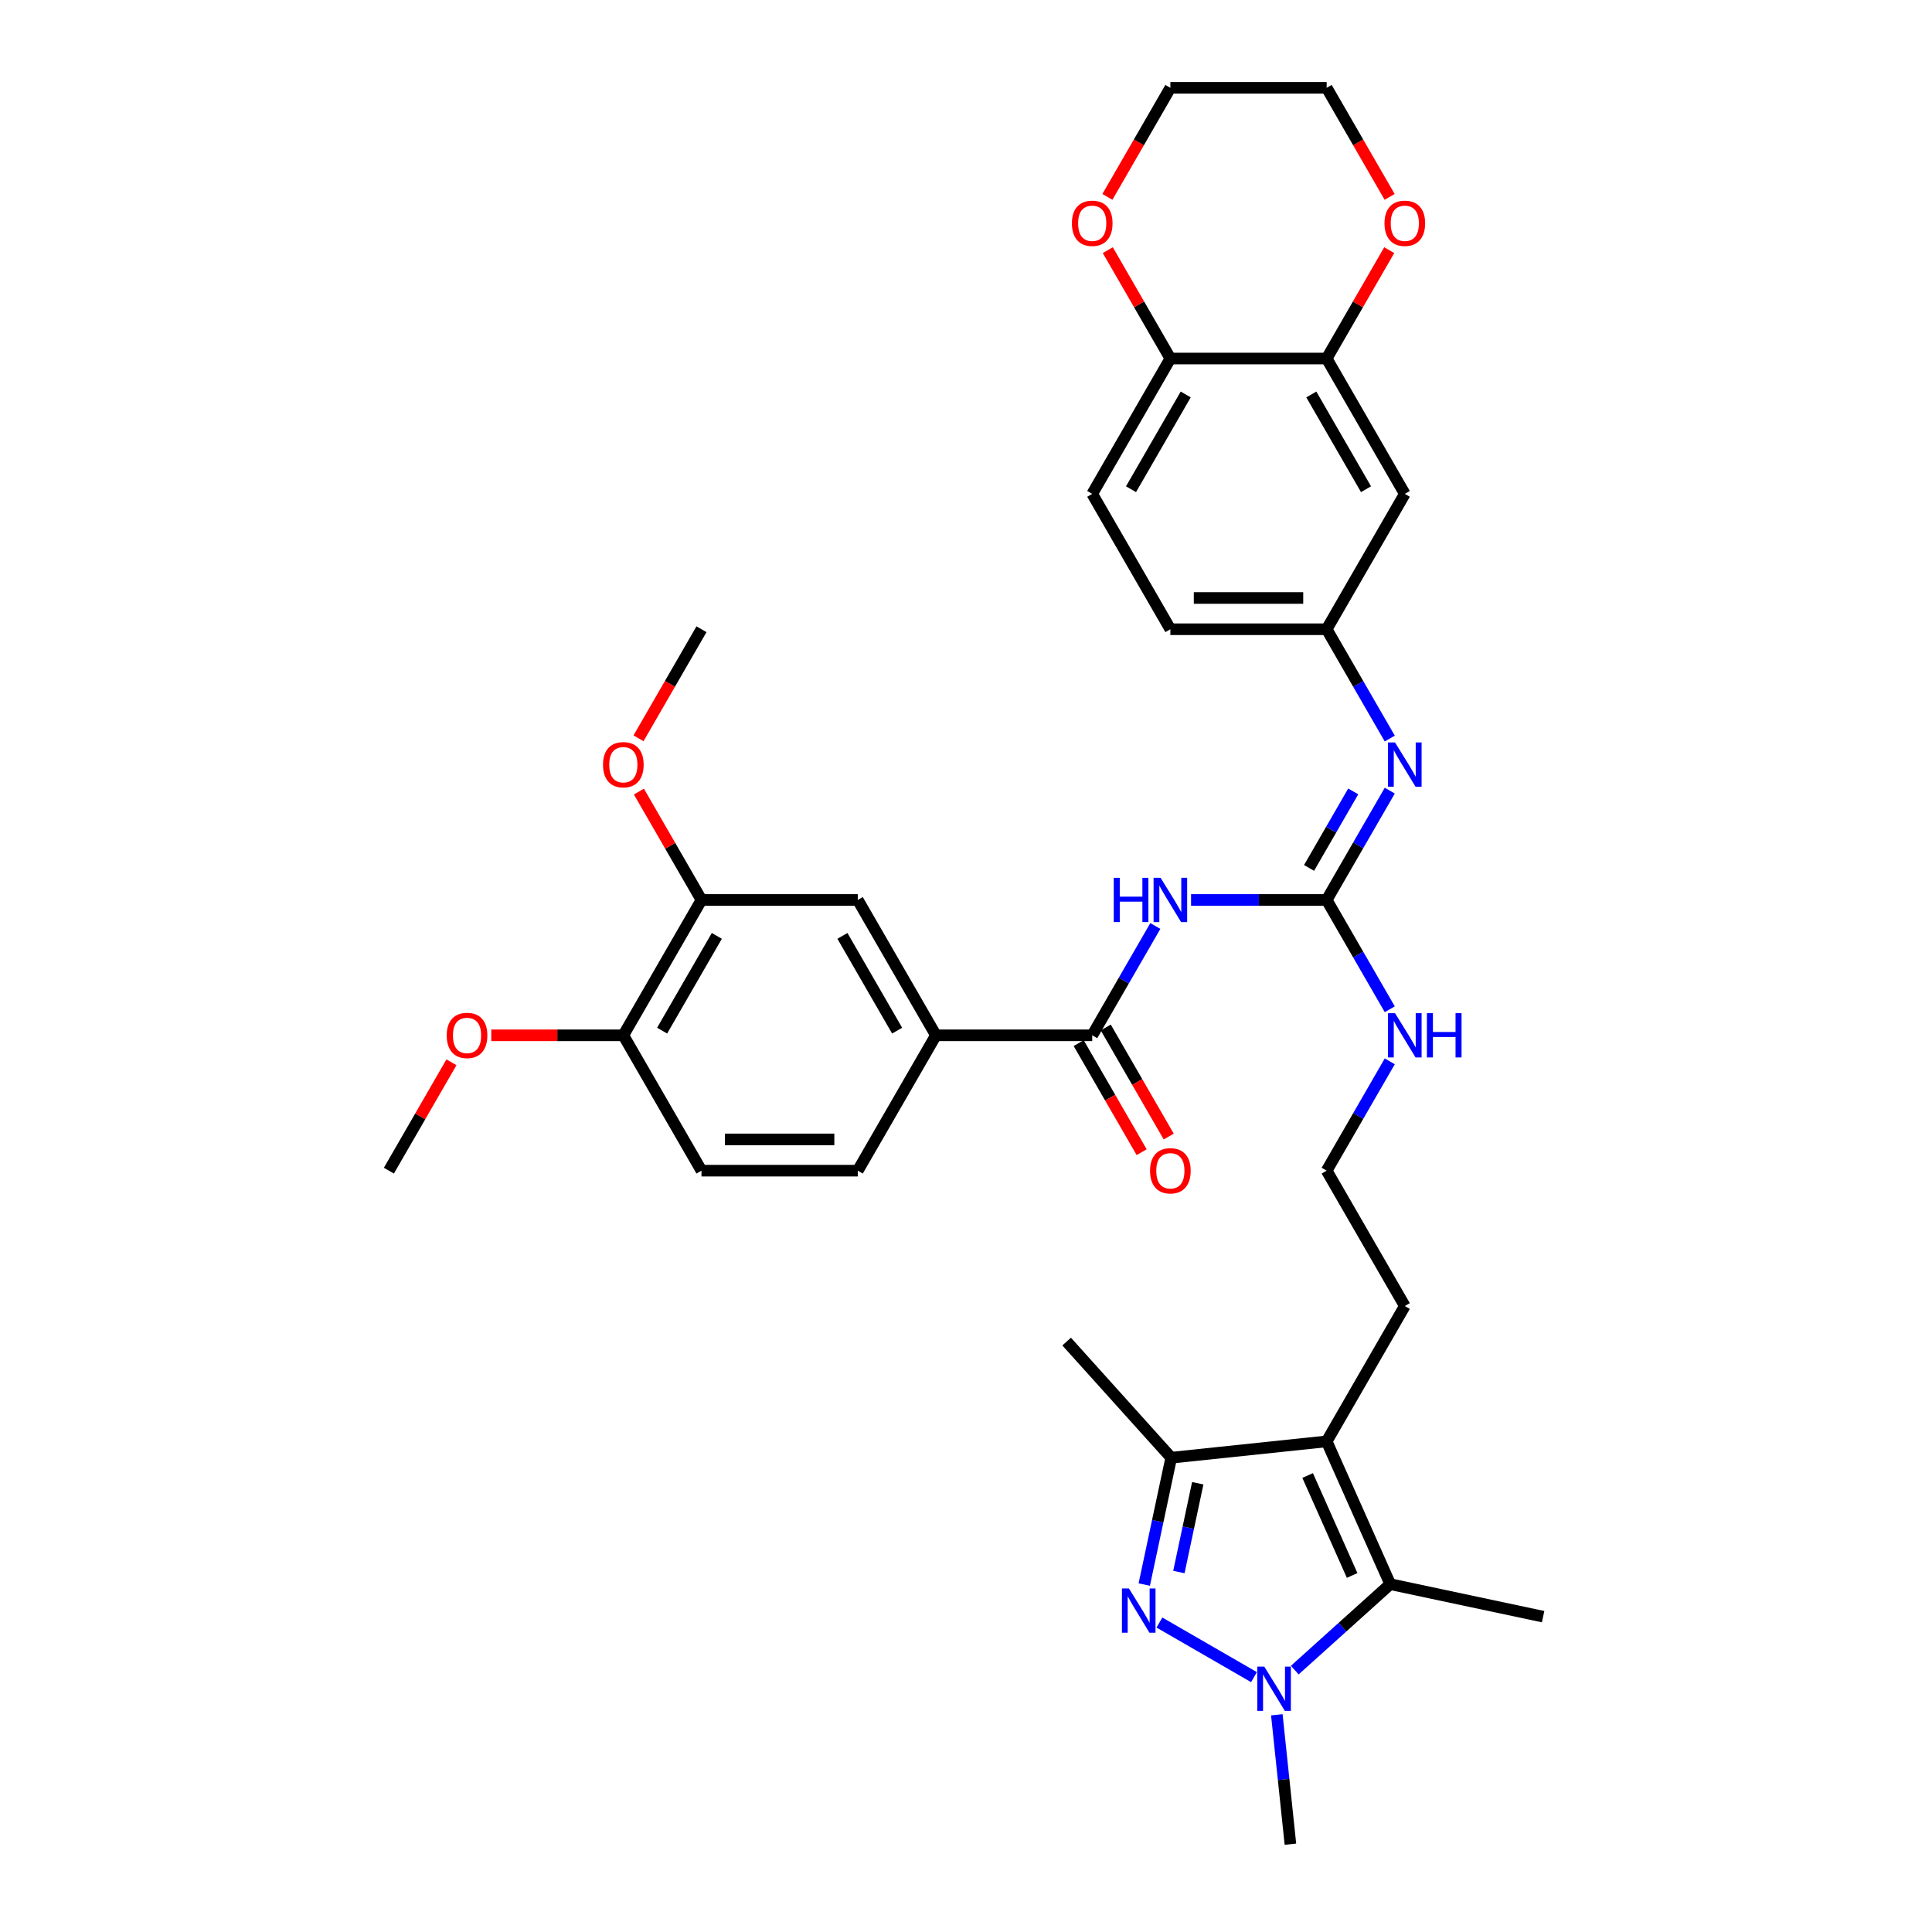 <?xml version='1.0' encoding='iso-8859-1'?>
<svg version='1.1' baseProfile='full'
              xmlns='http://www.w3.org/2000/svg'
                      xmlns:rdkit='http://www.rdkit.org/xml'
                      xmlns:xlink='http://www.w3.org/1999/xlink'
                  xml:space='preserve'
width='1000px' height='1000px' viewBox='0 0 1000 1000'>
<!-- END OF HEADER -->
<rect style='opacity:1.0;fill:#FFFFFF;stroke:none' width='1000' height='1000' x='0' y='0'> </rect>
<path class='bond-0' d='M 600.114,839.825 L 649.061,868.085' style='fill:none;fill-rule:evenodd;stroke:#0000FF;stroke-width:6px;stroke-linecap:butt;stroke-linejoin:miter;stroke-opacity:1' />
<path class='bond-4' d='M 592.267,820.163 L 599.245,787.337' style='fill:none;fill-rule:evenodd;stroke:#0000FF;stroke-width:6px;stroke-linecap:butt;stroke-linejoin:miter;stroke-opacity:1' />
<path class='bond-4' d='M 599.245,787.337 L 606.222,754.511' style='fill:none;fill-rule:evenodd;stroke:#000000;stroke-width:6px;stroke-linecap:butt;stroke-linejoin:miter;stroke-opacity:1' />
<path class='bond-4' d='M 610.187,813.68 L 615.071,790.701' style='fill:none;fill-rule:evenodd;stroke:#0000FF;stroke-width:6px;stroke-linecap:butt;stroke-linejoin:miter;stroke-opacity:1' />
<path class='bond-4' d='M 615.071,790.701 L 619.955,767.723' style='fill:none;fill-rule:evenodd;stroke:#000000;stroke-width:6px;stroke-linecap:butt;stroke-linejoin:miter;stroke-opacity:1' />
<path class='bond-2' d='M 670.174,864.446 L 694.878,842.202' style='fill:none;fill-rule:evenodd;stroke:#0000FF;stroke-width:6px;stroke-linecap:butt;stroke-linejoin:miter;stroke-opacity:1' />
<path class='bond-2' d='M 694.878,842.202 L 719.582,819.959' style='fill:none;fill-rule:evenodd;stroke:#000000;stroke-width:6px;stroke-linecap:butt;stroke-linejoin:miter;stroke-opacity:1' />
<path class='bond-25' d='M 660.879,887.568 L 664.399,921.057' style='fill:none;fill-rule:evenodd;stroke:#0000FF;stroke-width:6px;stroke-linecap:butt;stroke-linejoin:miter;stroke-opacity:1' />
<path class='bond-25' d='M 664.399,921.057 L 667.919,954.545' style='fill:none;fill-rule:evenodd;stroke:#000000;stroke-width:6px;stroke-linecap:butt;stroke-linejoin:miter;stroke-opacity:1' />
<path class='bond-1' d='M 686.678,746.054 L 606.222,754.511' style='fill:none;fill-rule:evenodd;stroke:#000000;stroke-width:6px;stroke-linecap:butt;stroke-linejoin:miter;stroke-opacity:1' />
<path class='bond-23' d='M 686.678,746.054 L 727.127,675.994' style='fill:none;fill-rule:evenodd;stroke:#000000;stroke-width:6px;stroke-linecap:butt;stroke-linejoin:miter;stroke-opacity:1' />
<path class='bond-35' d='M 686.678,746.054 L 719.582,819.959' style='fill:none;fill-rule:evenodd;stroke:#000000;stroke-width:6px;stroke-linecap:butt;stroke-linejoin:miter;stroke-opacity:1' />
<path class='bond-35' d='M 676.832,763.721 L 699.865,815.454' style='fill:none;fill-rule:evenodd;stroke:#000000;stroke-width:6px;stroke-linecap:butt;stroke-linejoin:miter;stroke-opacity:1' />
<path class='bond-26' d='M 719.582,819.959 L 798.712,836.778' style='fill:none;fill-rule:evenodd;stroke:#000000;stroke-width:6px;stroke-linecap:butt;stroke-linejoin:miter;stroke-opacity:1' />
<path class='bond-3' d='M 616.49,465.815 L 651.584,465.815' style='fill:none;fill-rule:evenodd;stroke:#0000FF;stroke-width:6px;stroke-linecap:butt;stroke-linejoin:miter;stroke-opacity:1' />
<path class='bond-3' d='M 651.584,465.815 L 686.678,465.815' style='fill:none;fill-rule:evenodd;stroke:#000000;stroke-width:6px;stroke-linecap:butt;stroke-linejoin:miter;stroke-opacity:1' />
<path class='bond-6' d='M 597.998,479.292 L 581.664,507.583' style='fill:none;fill-rule:evenodd;stroke:#0000FF;stroke-width:6px;stroke-linecap:butt;stroke-linejoin:miter;stroke-opacity:1' />
<path class='bond-6' d='M 581.664,507.583 L 565.33,535.875' style='fill:none;fill-rule:evenodd;stroke:#000000;stroke-width:6px;stroke-linecap:butt;stroke-linejoin:miter;stroke-opacity:1' />
<path class='bond-30' d='M 606.222,754.511 L 552.091,694.392' style='fill:none;fill-rule:evenodd;stroke:#000000;stroke-width:6px;stroke-linecap:butt;stroke-linejoin:miter;stroke-opacity:1' />
<path class='bond-5' d='M 686.678,465.815 L 703.011,494.106' style='fill:none;fill-rule:evenodd;stroke:#000000;stroke-width:6px;stroke-linecap:butt;stroke-linejoin:miter;stroke-opacity:1' />
<path class='bond-5' d='M 703.011,494.106 L 719.345,522.397' style='fill:none;fill-rule:evenodd;stroke:#0000FF;stroke-width:6px;stroke-linecap:butt;stroke-linejoin:miter;stroke-opacity:1' />
<path class='bond-7' d='M 686.678,465.815 L 703.011,437.523' style='fill:none;fill-rule:evenodd;stroke:#000000;stroke-width:6px;stroke-linecap:butt;stroke-linejoin:miter;stroke-opacity:1' />
<path class='bond-7' d='M 703.011,437.523 L 719.345,409.232' style='fill:none;fill-rule:evenodd;stroke:#0000FF;stroke-width:6px;stroke-linecap:butt;stroke-linejoin:miter;stroke-opacity:1' />
<path class='bond-7' d='M 677.566,449.237 L 688.999,429.434' style='fill:none;fill-rule:evenodd;stroke:#000000;stroke-width:6px;stroke-linecap:butt;stroke-linejoin:miter;stroke-opacity:1' />
<path class='bond-7' d='M 688.999,429.434 L 700.433,409.63' style='fill:none;fill-rule:evenodd;stroke:#0000FF;stroke-width:6px;stroke-linecap:butt;stroke-linejoin:miter;stroke-opacity:1' />
<path class='bond-8' d='M 565.33,535.875 L 484.432,535.875' style='fill:none;fill-rule:evenodd;stroke:#000000;stroke-width:6px;stroke-linecap:butt;stroke-linejoin:miter;stroke-opacity:1' />
<path class='bond-15' d='M 558.324,539.919 L 574.621,568.146' style='fill:none;fill-rule:evenodd;stroke:#000000;stroke-width:6px;stroke-linecap:butt;stroke-linejoin:miter;stroke-opacity:1' />
<path class='bond-15' d='M 574.621,568.146 L 590.917,596.372' style='fill:none;fill-rule:evenodd;stroke:#FF0000;stroke-width:6px;stroke-linecap:butt;stroke-linejoin:miter;stroke-opacity:1' />
<path class='bond-15' d='M 572.336,531.83 L 588.633,560.056' style='fill:none;fill-rule:evenodd;stroke:#000000;stroke-width:6px;stroke-linecap:butt;stroke-linejoin:miter;stroke-opacity:1' />
<path class='bond-15' d='M 588.633,560.056 L 604.929,588.282' style='fill:none;fill-rule:evenodd;stroke:#FF0000;stroke-width:6px;stroke-linecap:butt;stroke-linejoin:miter;stroke-opacity:1' />
<path class='bond-13' d='M 719.345,382.277 L 703.011,353.986' style='fill:none;fill-rule:evenodd;stroke:#0000FF;stroke-width:6px;stroke-linecap:butt;stroke-linejoin:miter;stroke-opacity:1' />
<path class='bond-13' d='M 703.011,353.986 L 686.678,325.695' style='fill:none;fill-rule:evenodd;stroke:#000000;stroke-width:6px;stroke-linecap:butt;stroke-linejoin:miter;stroke-opacity:1' />
<path class='bond-11' d='M 484.432,535.875 L 443.983,465.815' style='fill:none;fill-rule:evenodd;stroke:#000000;stroke-width:6px;stroke-linecap:butt;stroke-linejoin:miter;stroke-opacity:1' />
<path class='bond-11' d='M 464.352,533.455 L 436.038,484.413' style='fill:none;fill-rule:evenodd;stroke:#000000;stroke-width:6px;stroke-linecap:butt;stroke-linejoin:miter;stroke-opacity:1' />
<path class='bond-20' d='M 484.432,535.875 L 443.983,605.934' style='fill:none;fill-rule:evenodd;stroke:#000000;stroke-width:6px;stroke-linecap:butt;stroke-linejoin:miter;stroke-opacity:1' />
<path class='bond-9' d='M 686.678,185.575 L 727.127,255.635' style='fill:none;fill-rule:evenodd;stroke:#000000;stroke-width:6px;stroke-linecap:butt;stroke-linejoin:miter;stroke-opacity:1' />
<path class='bond-9' d='M 678.733,204.173 L 707.047,253.215' style='fill:none;fill-rule:evenodd;stroke:#000000;stroke-width:6px;stroke-linecap:butt;stroke-linejoin:miter;stroke-opacity:1' />
<path class='bond-16' d='M 686.678,185.575 L 702.871,157.526' style='fill:none;fill-rule:evenodd;stroke:#000000;stroke-width:6px;stroke-linecap:butt;stroke-linejoin:miter;stroke-opacity:1' />
<path class='bond-16' d='M 702.871,157.526 L 719.065,129.478' style='fill:none;fill-rule:evenodd;stroke:#FF0000;stroke-width:6px;stroke-linecap:butt;stroke-linejoin:miter;stroke-opacity:1' />
<path class='bond-36' d='M 686.678,185.575 L 605.779,185.575' style='fill:none;fill-rule:evenodd;stroke:#000000;stroke-width:6px;stroke-linecap:butt;stroke-linejoin:miter;stroke-opacity:1' />
<path class='bond-10' d='M 727.127,255.635 L 686.678,325.695' style='fill:none;fill-rule:evenodd;stroke:#000000;stroke-width:6px;stroke-linecap:butt;stroke-linejoin:miter;stroke-opacity:1' />
<path class='bond-12' d='M 443.983,465.815 L 363.084,465.815' style='fill:none;fill-rule:evenodd;stroke:#000000;stroke-width:6px;stroke-linecap:butt;stroke-linejoin:miter;stroke-opacity:1' />
<path class='bond-27' d='M 363.084,465.815 L 346.89,437.766' style='fill:none;fill-rule:evenodd;stroke:#000000;stroke-width:6px;stroke-linecap:butt;stroke-linejoin:miter;stroke-opacity:1' />
<path class='bond-27' d='M 346.89,437.766 L 330.697,409.718' style='fill:none;fill-rule:evenodd;stroke:#FF0000;stroke-width:6px;stroke-linecap:butt;stroke-linejoin:miter;stroke-opacity:1' />
<path class='bond-37' d='M 363.084,465.815 L 322.635,535.875' style='fill:none;fill-rule:evenodd;stroke:#000000;stroke-width:6px;stroke-linecap:butt;stroke-linejoin:miter;stroke-opacity:1' />
<path class='bond-37' d='M 371.029,484.413 L 342.715,533.455' style='fill:none;fill-rule:evenodd;stroke:#000000;stroke-width:6px;stroke-linecap:butt;stroke-linejoin:miter;stroke-opacity:1' />
<path class='bond-24' d='M 686.678,325.695 L 605.779,325.695' style='fill:none;fill-rule:evenodd;stroke:#000000;stroke-width:6px;stroke-linecap:butt;stroke-linejoin:miter;stroke-opacity:1' />
<path class='bond-24' d='M 674.543,309.515 L 617.914,309.515' style='fill:none;fill-rule:evenodd;stroke:#000000;stroke-width:6px;stroke-linecap:butt;stroke-linejoin:miter;stroke-opacity:1' />
<path class='bond-14' d='M 605.779,185.575 L 565.33,255.635' style='fill:none;fill-rule:evenodd;stroke:#000000;stroke-width:6px;stroke-linecap:butt;stroke-linejoin:miter;stroke-opacity:1' />
<path class='bond-14' d='M 613.724,204.173 L 585.409,253.215' style='fill:none;fill-rule:evenodd;stroke:#000000;stroke-width:6px;stroke-linecap:butt;stroke-linejoin:miter;stroke-opacity:1' />
<path class='bond-18' d='M 605.779,185.575 L 589.585,157.526' style='fill:none;fill-rule:evenodd;stroke:#000000;stroke-width:6px;stroke-linecap:butt;stroke-linejoin:miter;stroke-opacity:1' />
<path class='bond-18' d='M 589.585,157.526 L 573.392,129.478' style='fill:none;fill-rule:evenodd;stroke:#FF0000;stroke-width:6px;stroke-linecap:butt;stroke-linejoin:miter;stroke-opacity:1' />
<path class='bond-31' d='M 719.271,101.907 L 702.974,73.681' style='fill:none;fill-rule:evenodd;stroke:#FF0000;stroke-width:6px;stroke-linecap:butt;stroke-linejoin:miter;stroke-opacity:1' />
<path class='bond-31' d='M 702.974,73.681 L 686.678,45.455' style='fill:none;fill-rule:evenodd;stroke:#000000;stroke-width:6px;stroke-linecap:butt;stroke-linejoin:miter;stroke-opacity:1' />
<path class='bond-17' d='M 322.635,535.875 L 363.084,605.934' style='fill:none;fill-rule:evenodd;stroke:#000000;stroke-width:6px;stroke-linecap:butt;stroke-linejoin:miter;stroke-opacity:1' />
<path class='bond-29' d='M 322.635,535.875 L 288.456,535.875' style='fill:none;fill-rule:evenodd;stroke:#000000;stroke-width:6px;stroke-linecap:butt;stroke-linejoin:miter;stroke-opacity:1' />
<path class='bond-29' d='M 288.456,535.875 L 254.276,535.875' style='fill:none;fill-rule:evenodd;stroke:#FF0000;stroke-width:6px;stroke-linecap:butt;stroke-linejoin:miter;stroke-opacity:1' />
<path class='bond-32' d='M 573.186,101.907 L 589.483,73.681' style='fill:none;fill-rule:evenodd;stroke:#FF0000;stroke-width:6px;stroke-linecap:butt;stroke-linejoin:miter;stroke-opacity:1' />
<path class='bond-32' d='M 589.483,73.681 L 605.779,45.455' style='fill:none;fill-rule:evenodd;stroke:#000000;stroke-width:6px;stroke-linecap:butt;stroke-linejoin:miter;stroke-opacity:1' />
<path class='bond-19' d='M 719.345,549.352 L 703.011,577.643' style='fill:none;fill-rule:evenodd;stroke:#0000FF;stroke-width:6px;stroke-linecap:butt;stroke-linejoin:miter;stroke-opacity:1' />
<path class='bond-19' d='M 703.011,577.643 L 686.678,605.934' style='fill:none;fill-rule:evenodd;stroke:#000000;stroke-width:6px;stroke-linecap:butt;stroke-linejoin:miter;stroke-opacity:1' />
<path class='bond-21' d='M 443.983,605.934 L 363.084,605.934' style='fill:none;fill-rule:evenodd;stroke:#000000;stroke-width:6px;stroke-linecap:butt;stroke-linejoin:miter;stroke-opacity:1' />
<path class='bond-21' d='M 431.848,589.755 L 375.219,589.755' style='fill:none;fill-rule:evenodd;stroke:#000000;stroke-width:6px;stroke-linecap:butt;stroke-linejoin:miter;stroke-opacity:1' />
<path class='bond-22' d='M 565.33,255.635 L 605.779,325.695' style='fill:none;fill-rule:evenodd;stroke:#000000;stroke-width:6px;stroke-linecap:butt;stroke-linejoin:miter;stroke-opacity:1' />
<path class='bond-28' d='M 727.127,675.994 L 686.678,605.934' style='fill:none;fill-rule:evenodd;stroke:#000000;stroke-width:6px;stroke-linecap:butt;stroke-linejoin:miter;stroke-opacity:1' />
<path class='bond-33' d='M 330.491,382.147 L 346.788,353.921' style='fill:none;fill-rule:evenodd;stroke:#FF0000;stroke-width:6px;stroke-linecap:butt;stroke-linejoin:miter;stroke-opacity:1' />
<path class='bond-33' d='M 346.788,353.921 L 363.084,325.695' style='fill:none;fill-rule:evenodd;stroke:#000000;stroke-width:6px;stroke-linecap:butt;stroke-linejoin:miter;stroke-opacity:1' />
<path class='bond-34' d='M 233.675,549.838 L 217.481,577.886' style='fill:none;fill-rule:evenodd;stroke:#FF0000;stroke-width:6px;stroke-linecap:butt;stroke-linejoin:miter;stroke-opacity:1' />
<path class='bond-34' d='M 217.481,577.886 L 201.288,605.934' style='fill:none;fill-rule:evenodd;stroke:#000000;stroke-width:6px;stroke-linecap:butt;stroke-linejoin:miter;stroke-opacity:1' />
<path class='bond-38' d='M 686.678,45.455 L 605.779,45.455' style='fill:none;fill-rule:evenodd;stroke:#000000;stroke-width:6px;stroke-linecap:butt;stroke-linejoin:miter;stroke-opacity:1' />
<path  class='atom-0' d='M 584.338 822.186
L 591.846 834.321
Q 592.59 835.518, 593.787 837.686
Q 594.985 839.854, 595.049 839.984
L 595.049 822.186
L 598.091 822.186
L 598.091 845.096
L 594.952 845.096
L 586.895 831.829
Q 585.956 830.276, 584.953 828.496
Q 583.983 826.716, 583.691 826.166
L 583.691 845.096
L 580.714 845.096
L 580.714 822.186
L 584.338 822.186
' fill='#0000FF'/>
<path  class='atom-1' d='M 654.398 862.635
L 661.906 874.77
Q 662.65 875.967, 663.847 878.135
Q 665.045 880.303, 665.109 880.433
L 665.109 862.635
L 668.151 862.635
L 668.151 885.546
L 665.012 885.546
L 656.955 872.278
Q 656.016 870.725, 655.013 868.945
Q 654.042 867.165, 653.751 866.615
L 653.751 885.546
L 650.774 885.546
L 650.774 862.635
L 654.398 862.635
' fill='#0000FF'/>
<path  class='atom-4' d='M 576.478 454.359
L 579.584 454.359
L 579.584 464.099
L 591.298 464.099
L 591.298 454.359
L 594.405 454.359
L 594.405 477.27
L 591.298 477.27
L 591.298 466.688
L 579.584 466.688
L 579.584 477.27
L 576.478 477.27
L 576.478 454.359
' fill='#0000FF'/>
<path  class='atom-4' d='M 600.715 454.359
L 608.222 466.494
Q 608.967 467.691, 610.164 469.859
Q 611.361 472.028, 611.426 472.157
L 611.426 454.359
L 614.468 454.359
L 614.468 477.27
L 611.329 477.27
L 603.271 464.002
Q 602.333 462.449, 601.33 460.669
Q 600.359 458.89, 600.068 458.34
L 600.068 477.27
L 597.091 477.27
L 597.091 454.359
L 600.715 454.359
' fill='#0000FF'/>
<path  class='atom-8' d='M 722.062 384.299
L 729.57 396.434
Q 730.314 397.631, 731.511 399.799
Q 732.709 401.968, 732.773 402.097
L 732.773 384.299
L 735.815 384.299
L 735.815 407.21
L 732.676 407.21
L 724.619 393.942
Q 723.68 392.389, 722.677 390.609
Q 721.707 388.83, 721.415 388.28
L 721.415 407.21
L 718.438 407.21
L 718.438 384.299
L 722.062 384.299
' fill='#0000FF'/>
<path  class='atom-16' d='M 595.262 605.999
Q 595.262 600.498, 597.981 597.424
Q 600.699 594.35, 605.779 594.35
Q 610.86 594.35, 613.578 597.424
Q 616.296 600.498, 616.296 605.999
Q 616.296 611.565, 613.545 614.736
Q 610.795 617.875, 605.779 617.875
Q 600.731 617.875, 597.981 614.736
Q 595.262 611.597, 595.262 605.999
M 605.779 615.286
Q 609.274 615.286, 611.151 612.956
Q 613.06 610.594, 613.06 605.999
Q 613.06 601.501, 611.151 599.236
Q 609.274 596.939, 605.779 596.939
Q 602.284 596.939, 600.375 599.204
Q 598.498 601.469, 598.498 605.999
Q 598.498 610.627, 600.375 612.956
Q 602.284 615.286, 605.779 615.286
' fill='#FF0000'/>
<path  class='atom-17' d='M 716.61 115.579
Q 716.61 110.078, 719.328 107.004
Q 722.046 103.93, 727.127 103.93
Q 732.207 103.93, 734.925 107.004
Q 737.643 110.078, 737.643 115.579
Q 737.643 121.145, 734.893 124.316
Q 732.142 127.455, 727.127 127.455
Q 722.079 127.455, 719.328 124.316
Q 716.61 121.177, 716.61 115.579
M 727.127 124.866
Q 730.622 124.866, 732.498 122.537
Q 734.408 120.174, 734.408 115.579
Q 734.408 111.081, 732.498 108.816
Q 730.622 106.519, 727.127 106.519
Q 723.632 106.519, 721.723 108.784
Q 719.846 111.049, 719.846 115.579
Q 719.846 120.207, 721.723 122.537
Q 723.632 124.866, 727.127 124.866
' fill='#FF0000'/>
<path  class='atom-19' d='M 554.813 115.579
Q 554.813 110.078, 557.531 107.004
Q 560.25 103.93, 565.33 103.93
Q 570.41 103.93, 573.129 107.004
Q 575.847 110.078, 575.847 115.579
Q 575.847 121.145, 573.096 124.316
Q 570.346 127.455, 565.33 127.455
Q 560.282 127.455, 557.531 124.316
Q 554.813 121.177, 554.813 115.579
M 565.33 124.866
Q 568.825 124.866, 570.702 122.537
Q 572.611 120.174, 572.611 115.579
Q 572.611 111.081, 570.702 108.816
Q 568.825 106.519, 565.33 106.519
Q 561.835 106.519, 559.926 108.784
Q 558.049 111.049, 558.049 115.579
Q 558.049 120.207, 559.926 122.537
Q 561.835 124.866, 565.33 124.866
' fill='#FF0000'/>
<path  class='atom-20' d='M 722.062 524.419
L 729.57 536.554
Q 730.314 537.751, 731.511 539.919
Q 732.709 542.087, 732.773 542.217
L 732.773 524.419
L 735.815 524.419
L 735.815 547.33
L 732.676 547.33
L 724.619 534.062
Q 723.68 532.509, 722.677 530.729
Q 721.707 528.95, 721.415 528.4
L 721.415 547.33
L 718.438 547.33
L 718.438 524.419
L 722.062 524.419
' fill='#0000FF'/>
<path  class='atom-20' d='M 738.566 524.419
L 741.672 524.419
L 741.672 534.159
L 753.386 534.159
L 753.386 524.419
L 756.493 524.419
L 756.493 547.33
L 753.386 547.33
L 753.386 536.748
L 741.672 536.748
L 741.672 547.33
L 738.566 547.33
L 738.566 524.419
' fill='#0000FF'/>
<path  class='atom-28' d='M 312.118 395.819
Q 312.118 390.318, 314.837 387.244
Q 317.555 384.17, 322.635 384.17
Q 327.716 384.17, 330.434 387.244
Q 333.152 390.318, 333.152 395.819
Q 333.152 401.385, 330.401 404.556
Q 327.651 407.695, 322.635 407.695
Q 317.587 407.695, 314.837 404.556
Q 312.118 401.417, 312.118 395.819
M 322.635 405.106
Q 326.13 405.106, 328.007 402.776
Q 329.916 400.414, 329.916 395.819
Q 329.916 391.321, 328.007 389.056
Q 326.13 386.759, 322.635 386.759
Q 319.14 386.759, 317.231 389.024
Q 315.354 391.289, 315.354 395.819
Q 315.354 400.447, 317.231 402.776
Q 319.14 405.106, 322.635 405.106
' fill='#FF0000'/>
<path  class='atom-30' d='M 231.22 535.939
Q 231.22 530.438, 233.938 527.364
Q 236.656 524.29, 241.737 524.29
Q 246.817 524.29, 249.535 527.364
Q 252.254 530.438, 252.254 535.939
Q 252.254 541.505, 249.503 544.676
Q 246.753 547.815, 241.737 547.815
Q 236.689 547.815, 233.938 544.676
Q 231.22 541.537, 231.22 535.939
M 241.737 545.226
Q 245.232 545.226, 247.108 542.896
Q 249.018 540.534, 249.018 535.939
Q 249.018 531.441, 247.108 529.176
Q 245.232 526.879, 241.737 526.879
Q 238.242 526.879, 236.333 529.144
Q 234.456 531.409, 234.456 535.939
Q 234.456 540.567, 236.333 542.896
Q 238.242 545.226, 241.737 545.226
' fill='#FF0000'/>
</svg>
